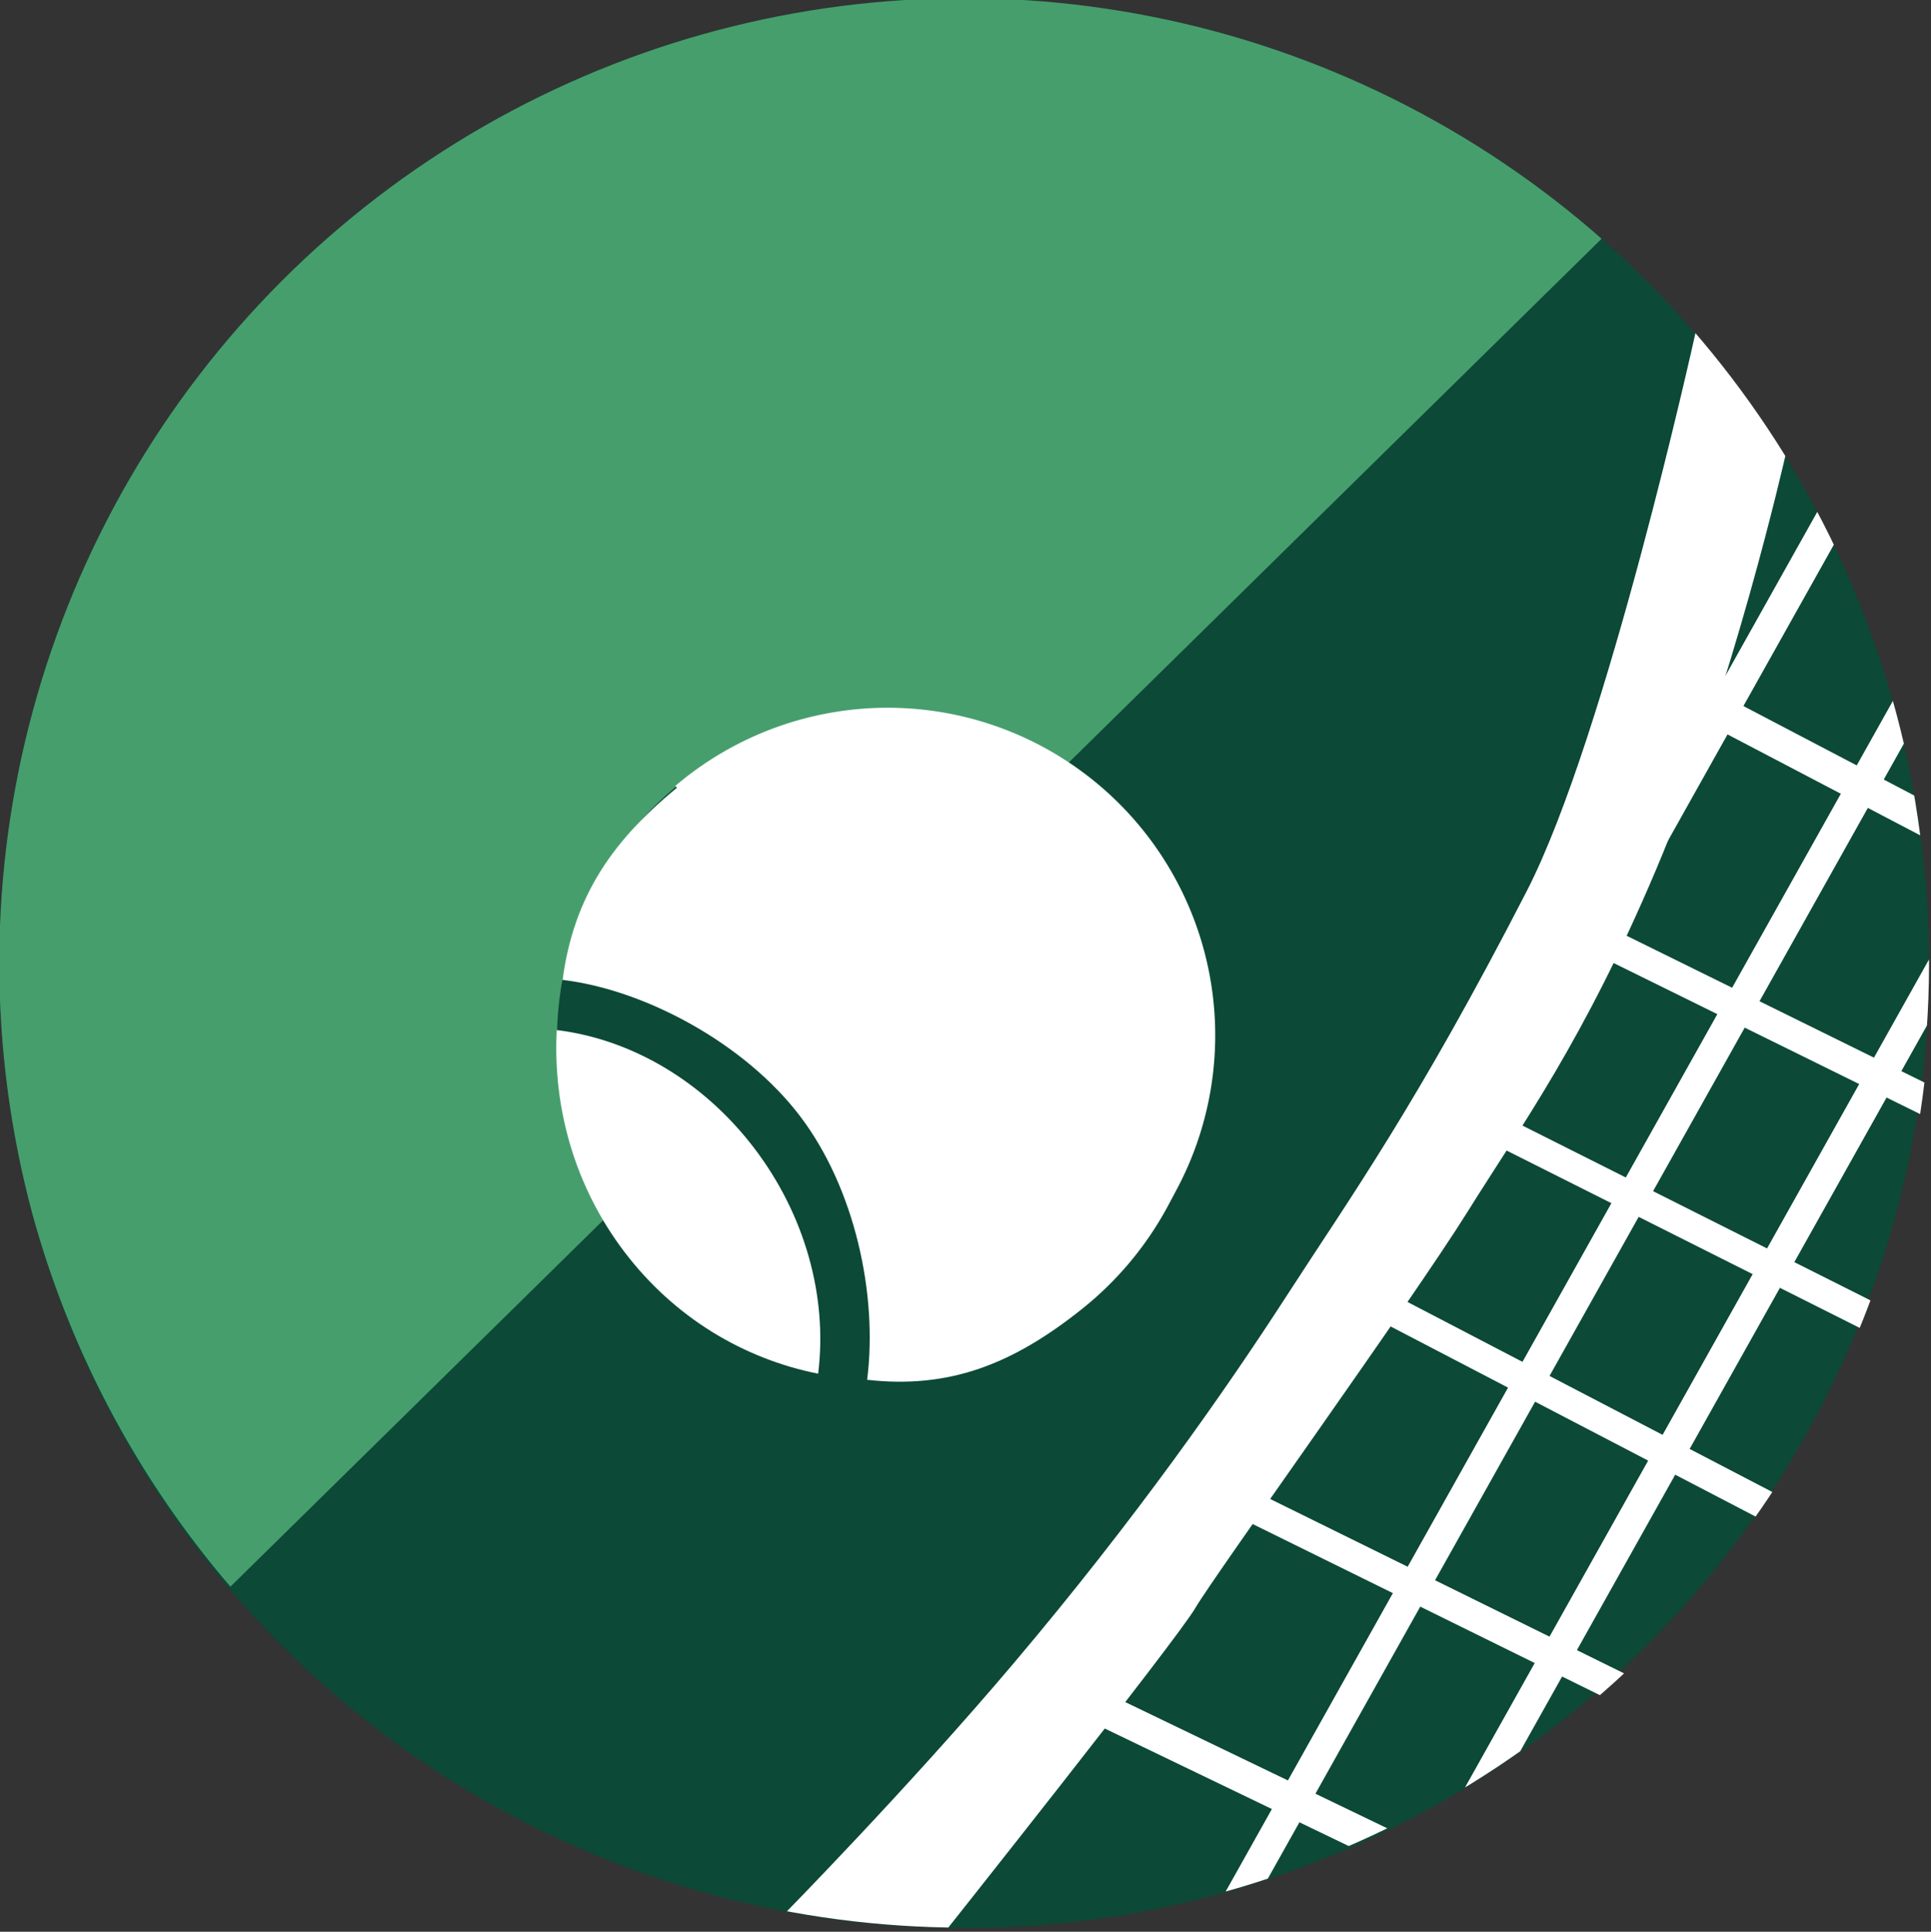<?xml version="1.0" encoding="UTF-8" standalone="no"?>
<!-- Created with Inkscape (http://www.inkscape.org/) -->

<svg
   width="50mm"
   height="50.014mm"
   viewBox="0 0 50 50.014"
   version="1.1"
   id="svg1"
   inkscape:version="1.4.1-rc (d9e8dc1fe0, 2025-03-10)"
   sodipodi:docname="amateur_sports_logos.svg"
   xml:space="preserve"
   xmlns:inkscape="http://www.inkscape.org/namespaces/inkscape"
   xmlns:sodipodi="http://sodipodi.sourceforge.net/DTD/sodipodi-0.dtd"
   xmlns="http://www.w3.org/2000/svg"
   xmlns:svg="http://www.w3.org/2000/svg"><rect x="0" y="0" width="50" height="50.014" fill="#333333" stroke="none"/><sodipodi:namedview
     id="namedview1"
     pagecolor="#ffffff"
     bordercolor="#000000"
     borderopacity="0.25"
     inkscape:showpageshadow="2"
     inkscape:pageopacity="0.0"
     inkscape:pagecheckerboard="0"
     inkscape:deskcolor="#d1d1d1"
     inkscape:document-units="mm"
     inkscape:zoom="0.5"
     inkscape:cx="927"
     inkscape:cy="582"
     inkscape:window-width="1920"
     inkscape:window-height="1013"
     inkscape:window-x="0"
     inkscape:window-y="0"
     inkscape:window-maximized="1"
     inkscape:current-layer="layer1"
     showgrid="false"><inkscape:grid
       id="grid4"
       units="mm"
       originx="-224.832"
       originy="-92.459"
       spacingx="1"
       spacingy="1"
       empcolor="#0099e5"
       empopacity="0.302"
       color="#0099e5"
       opacity="0.149"
       empspacing="5"
       enabled="true"
       visible="false" /><inkscape:page
       x="0"
       y="0"
       width="50"
       height="50.014"
       id="page3"
       margin="0"
       bleed="0" /></sodipodi:namedview><defs
     id="defs1"><clipPath
       clipPathUnits="userSpaceOnUse"
       id="clipPath17-3"><circle
         style="fill:#0c4937;fill-opacity:1;stroke:none;stroke-width:0.265;stroke-opacity:1"
         id="circle18-9"
         r="46.525"
         cy="224.9"
         cx="85.08" /></clipPath><clipPath
       clipPathUnits="userSpaceOnUse"
       id="clipPath16-4"><circle
         style="fill:#0c4937;fill-opacity:1;stroke:none;stroke-width:0.265;stroke-opacity:1"
         id="circle17-8"
         transform="rotate(-146.955)"
         r="46.525"
         cy="224.9"
         cx="85.08" /></clipPath><clipPath
       clipPathUnits="userSpaceOnUse"
       id="clipPath6-1"><circle
         style="fill:#0c4937;fill-opacity:1;stroke:none;stroke-width:0.231;stroke-opacity:1"
         id="circle7-2"
         transform="rotate(-10.694)"
         r="40.545"
         cy="243.57"
         cx="57.692" /></clipPath><clipPath
       clipPathUnits="userSpaceOnUse"
       id="clipPath5-9"><circle
         style="fill:#0c4937;fill-opacity:1;stroke:none;stroke-width:0.265;stroke-opacity:1"
         id="circle6-3"
         transform="rotate(126.784)"
         r="46.525"
         cy="224.9"
         cx="85.08" /></clipPath><clipPath
       clipPathUnits="userSpaceOnUse"
       id="clipPath15-8"><circle
         style="fill:#0c4937;fill-opacity:1;stroke:none;stroke-width:0.265;stroke-opacity:1"
         id="circle16-8"
         transform="rotate(57.09)"
         r="46.525"
         cy="224.9"
         cx="85.08" /></clipPath><clipPath
       clipPathUnits="userSpaceOnUse"
       id="clipPath14-5"><circle
         style="fill:#0c4937;fill-opacity:1;stroke:none;stroke-width:0.265;stroke-opacity:1"
         id="circle15-0"
         transform="rotate(57.09)"
         r="46.525"
         cy="224.9"
         cx="85.08" /></clipPath><clipPath
       clipPathUnits="userSpaceOnUse"
       id="clipPath13-9"><circle
         style="fill:#0c4937;fill-opacity:1;stroke:none;stroke-width:0.265;stroke-opacity:1"
         id="circle14-6"
         transform="rotate(57.09)"
         r="46.525"
         cy="224.9"
         cx="85.08" /></clipPath><clipPath
       clipPathUnits="userSpaceOnUse"
       id="clipPath12-3"><ellipse
         style="fill:#0c4937;fill-opacity:1;stroke:none;stroke-width:0.265;stroke-opacity:1"
         id="circle13-8"
         transform="matrix(0.866,-0.501,0.52,0.854,0,0)"
         cy="229.791"
         cx="83.384"
         rx="45.597"
         ry="47.536" /></clipPath><clipPath
       clipPathUnits="userSpaceOnUse"
       id="clipPath11-5"><ellipse
         style="fill:#0c4937;fill-opacity:1;stroke:none;stroke-width:0.265;stroke-opacity:1"
         id="circle12-6"
         transform="matrix(0.864,-0.504,0.517,0.856,0,0)"
         cy="227.927"
         cx="83.996"
         rx="45.932"
         ry="47.151" /></clipPath><clipPath
       clipPathUnits="userSpaceOnUse"
       id="clipPath10-1"><ellipse
         style="fill:#0c4937;fill-opacity:1;stroke:none;stroke-width:0.265;stroke-opacity:1"
         id="circle11-1"
         transform="matrix(0.858,-0.514,0.507,0.862,0,0)"
         cy="223.306"
         cx="85.702"
         rx="46.865"
         ry="46.195" /></clipPath><clipPath
       clipPathUnits="userSpaceOnUse"
       id="clipPath9-5"><ellipse
         style="fill:#0c4937;fill-opacity:1;stroke:none;stroke-width:0.265;stroke-opacity:1"
         id="circle10-9"
         transform="matrix(0.862,-0.508,0.513,0.858,0,0)"
         cy="226.239"
         cx="84.586"
         rx="46.254"
         ry="46.802" /></clipPath><clipPath
       clipPathUnits="userSpaceOnUse"
       id="clipPath8-8"><ellipse
         style="fill:#0c4937;fill-opacity:1;stroke:none;stroke-width:0.265;stroke-opacity:1"
         id="circle9-4"
         transform="matrix(0.864,-0.504,0.517,0.856,0,0)"
         cy="227.927"
         cx="83.996"
         rx="45.932"
         ry="47.151" /></clipPath><clipPath
       clipPathUnits="userSpaceOnUse"
       id="clipPath7-8"><ellipse
         style="fill:#0c4937;fill-opacity:1;stroke:none;stroke-width:0.265;stroke-opacity:1"
         id="circle8-1"
         transform="matrix(0.857,-0.515,0.506,0.862,0,0)"
         cy="222.919"
         cx="85.858"
         rx="46.95"
         ry="46.115" /></clipPath><clipPath
       clipPathUnits="userSpaceOnUse"
       id="clipPath3-0"><circle
         style="fill:#0c4937;fill-opacity:1;stroke:none;stroke-width:0.265;stroke-opacity:1"
         id="circle4-3"
         transform="rotate(-3.642)"
         r="46.525"
         cy="224.9"
         cx="85.08" /></clipPath></defs><g
     inkscape:label="Layer 1"
     inkscape:groupmode="layer"
     id="layer1"
     transform="translate(-224.832,-92.459)"><g
       id="g21-4"
       inkscape:label="tennis-large"
       transform="matrix(0.537,0,0,0.537,196.53,-1.017)"
       inkscape:export-filename="../598f2173/tennis-large-h.svg"
       inkscape:export-xdpi="101.1"
       inkscape:export-ydpi="101.1"><g
         id="g20-4"
         inkscape:label="circle"
         transform="translate(0,1.468)"><circle
           style="fill:#0c4937;fill-opacity:1;stroke:none;stroke-width:0.265;stroke-opacity:1"
           id="path1-7-4"
           transform="rotate(-3.642)"
           r="46.525"
           cy="224.9"
           cx="85.08"
           clip-path="url(#clipPath17-3)" /><path
           style="fill:#469e6d;fill-opacity:1;stroke:none;stroke-width:0.265;stroke-opacity:1"
           id="path1-3-0-7"
           sodipodi:type="arc"
           sodipodi:cx="51.233337"
           sodipodi:cy="-234.69333"
           sodipodi:rx="46.525002"
           sodipodi:ry="46.524651"
           sodipodi:start="6.2145958"
           sodipodi:end="2.9372205"
           sodipodi:arc-type="chord"
           d="M 97.649,-237.882 A 46.525,46.525 0 0 1 57.563,-188.601 46.525,46.525 0 0 1 5.677,-225.251 Z"
           transform="rotate(143.313)"
           sodipodi:open="true"
           clip-path="url(#clipPath16-4)" /></g><g
         id="g19-6"
         inkscape:label="ball"><g
           id="g8-3"
           transform="matrix(1.139,0.141,-0.141,1.139,15.373,-55.684)"
           clip-path="url(#clipPath6-1)"><circle
             style="fill:#0c4937;fill-opacity:1;stroke:none;stroke-width:0.078;stroke-opacity:1"
             id="path1-7-2-17"
             cx="99.122"
             cy="233.444"
             r="13.765" /><g
             style="fill:#ffffff;fill-opacity:1"
             id="g7-5"
             transform="matrix(0.041,0.042,-0.041,0.042,99.066,213.877)"><g
               id="g2-9"
               style="fill:#ffffff;fill-opacity:1">
	<g
   id="g1-6"
   style="fill:#ffffff;fill-opacity:1">
		<path
   d="M 236.308,0 C 177.21,0 123.225,21.744 81.79,57.603 c 38.847,38.956 94.88,61.345 154.515,61.345 59.623,0 115.662,-22.388 154.52,-61.346 C 349.39,21.744 295.404,0 236.308,0 Z"
   id="path1-62-2"
   style="fill:#ffffff;fill-opacity:1" />
	</g>
</g><g
               id="g4-6-1"
               style="fill:#ffffff;fill-opacity:1">
	<g
   id="g3-7"
   style="fill:#ffffff;fill-opacity:1">
		<path
   d="m 236.372,353.665 c -59.649,0 -115.697,22.4 -154.545,61.379 41.43,35.84 95.401,57.571 154.481,57.571 59.113,0 113.111,-21.755 154.55,-57.631 -38.848,-38.942 -94.88,-61.319 -154.486,-61.319 z"
   id="path2-8"
   style="fill:#ffffff;fill-opacity:1" />
	</g>
</g><g
               id="g6-5"
               style="fill:#ffffff;fill-opacity:1">
	<g
   id="g5-7"
   style="fill:#ffffff;fill-opacity:1">
		<path
   d="M 405.246,71.146 C 362.706,114.05 301.347,138.64 236.305,138.64 171.25,138.64 109.898,114.053 67.361,71.154 25.707,113.76 0,172.018 0,236.308 c 0,64.307 14.688,111.077 56.362,153.684 42.539,-42.923 117.225,-76.308 182.298,-76.308 65.021,0 134.97,33.151 177.509,76.034 C 457.806,347.118 472.616,300.583 472.616,236.308 472.615,172.014 446.904,113.752 405.246,71.146 Z"
   id="path4-4"
   style="fill:#ffffff;fill-opacity:1"
   sodipodi:nodetypes="cscscsccc" />
	</g>
</g></g></g><path
           style="fill:#ffffff;fill-opacity:1;stroke:none;stroke-width:0.09;stroke-opacity:1"
           id="path1-7-2-1-1"
           transform="rotate(-130.426)"
           sodipodi:arc-type="arc"
           sodipodi:type="arc"
           sodipodi:cx="-232.44148"
           sodipodi:cy="-72.544502"
           sodipodi:rx="15.794808"
           sodipodi:ry="15.794808"
           sodipodi:start="0"
           sodipodi:end="2.9383247"
           d="m -216.647,-72.545 a 15.795,15.795 0 0 1 -14.192,15.713 15.795,15.795 0 0 1 -17.072,-12.525"
           sodipodi:open="true"
           clip-path="url(#clipPath5-9)" /></g><g
         id="g18-5"
         inkscape:label="net"
         transform="translate(0,1.442)"><rect
           style="fill:#ffffff;fill-opacity:1;stroke-width:0.265"
           id="rect50-3"
           width="89.872"
           height="1.47"
           x="-197.901"
           y="234.128"
           transform="rotate(-60.732)"
           clip-path="url(#clipPath15-8)" /><rect
           style="fill:#ffffff;fill-opacity:1;stroke-width:0.265"
           id="rect50-5-8"
           width="89.872"
           height="1.47"
           x="-190.047"
           y="226.514"
           transform="rotate(-60.732)"
           clip-path="url(#clipPath14-5)" /><rect
           style="fill:#ffffff;fill-opacity:1;stroke-width:0.265"
           id="rect50-5-7-8"
           width="89.872"
           height="1.47"
           x="-142.573"
           y="218.879"
           transform="rotate(-60.732)"
           clip-path="url(#clipPath13-9)" /><rect
           style="fill:#ffffff;fill-opacity:1;stroke-width:0.3"
           id="rect51-3"
           width="25.639"
           height="1.579"
           x="212.269"
           y="183.319"
           transform="matrix(0.901,0.434,-0.476,0.879,0,0)"
           clip-path="url(#clipPath12-3)" /><rect
           style="fill:#ffffff;fill-opacity:1;stroke-width:0.275"
           id="rect51-2-1"
           width="23.362"
           height="1.457"
           x="214.797"
           y="169.342"
           transform="matrix(0.897,0.442,-0.468,0.884,0,0)"
           clip-path="url(#clipPath11-5)" /><rect
           style="fill:#ffffff;fill-opacity:1;stroke-width:0.265"
           id="rect51-4-8"
           width="22.074"
           height="1.424"
           x="212.426"
           y="153.174"
           transform="matrix(0.887,0.462,-0.447,0.894,0,0)"
           clip-path="url(#clipPath10-1)" /><rect
           style="fill:#ffffff;fill-opacity:1;stroke-width:0.266"
           id="rect51-4-0-9"
           width="22.47"
           height="1.418"
           x="215.086"
           y="146.094"
           transform="matrix(0.894,0.449,-0.461,0.888,0,0)"
           clip-path="url(#clipPath9-5)" /><rect
           style="fill:#ffffff;fill-opacity:1;stroke-width:0.275"
           id="rect51-4-6-64"
           width="23.362"
           height="1.457"
           x="216.612"
           y="137.381"
           transform="matrix(0.897,0.442,-0.468,0.884,0,0)"
           clip-path="url(#clipPath8-8)" /><rect
           style="fill:#ffffff;fill-opacity:1;stroke-width:0.291"
           id="rect51-4-6-6-3"
           width="24.229"
           height="1.567"
           x="210.974"
           y="119.659"
           transform="matrix(0.886,0.464,-0.446,0.895,0,0)"
           clip-path="url(#clipPath7-8)" /><path
           style="fill:#ffffff;fill-opacity:1;stroke-width:0.265"
           d="m 90.385,265.048 c 0,0 6.129,-6.23 11.241,-12.281 5.821,-6.89 10.133,-13.044 13.126,-17.674 3.063,-4.739 6.238,-9.14 11.566,-19.494 3.859,-7.498 8.139,-26.917 8.139,-26.917 0,0 1.158,0.898 2.047,2.128 1.469,2.034 2.29,3.785 2.29,3.785 0,0 -2.547,11.253 -6.238,19.965 -3.506,8.275 -6.472,12.299 -9.097,16.505 -2.691,4.311 -12.216,17.544 -13.126,19.104 -0.91,1.559 -12.476,16.115 -12.476,16.115 0,0 -1.3,-0.65 -2.469,-0.65 -1.17,0 -5.003,-0.585 -5.003,-0.585 z"
           id="path53-3"
           sodipodi:nodetypes="cssscscssscsc"
           clip-path="url(#clipPath3-0)" /></g></g></g></svg>
